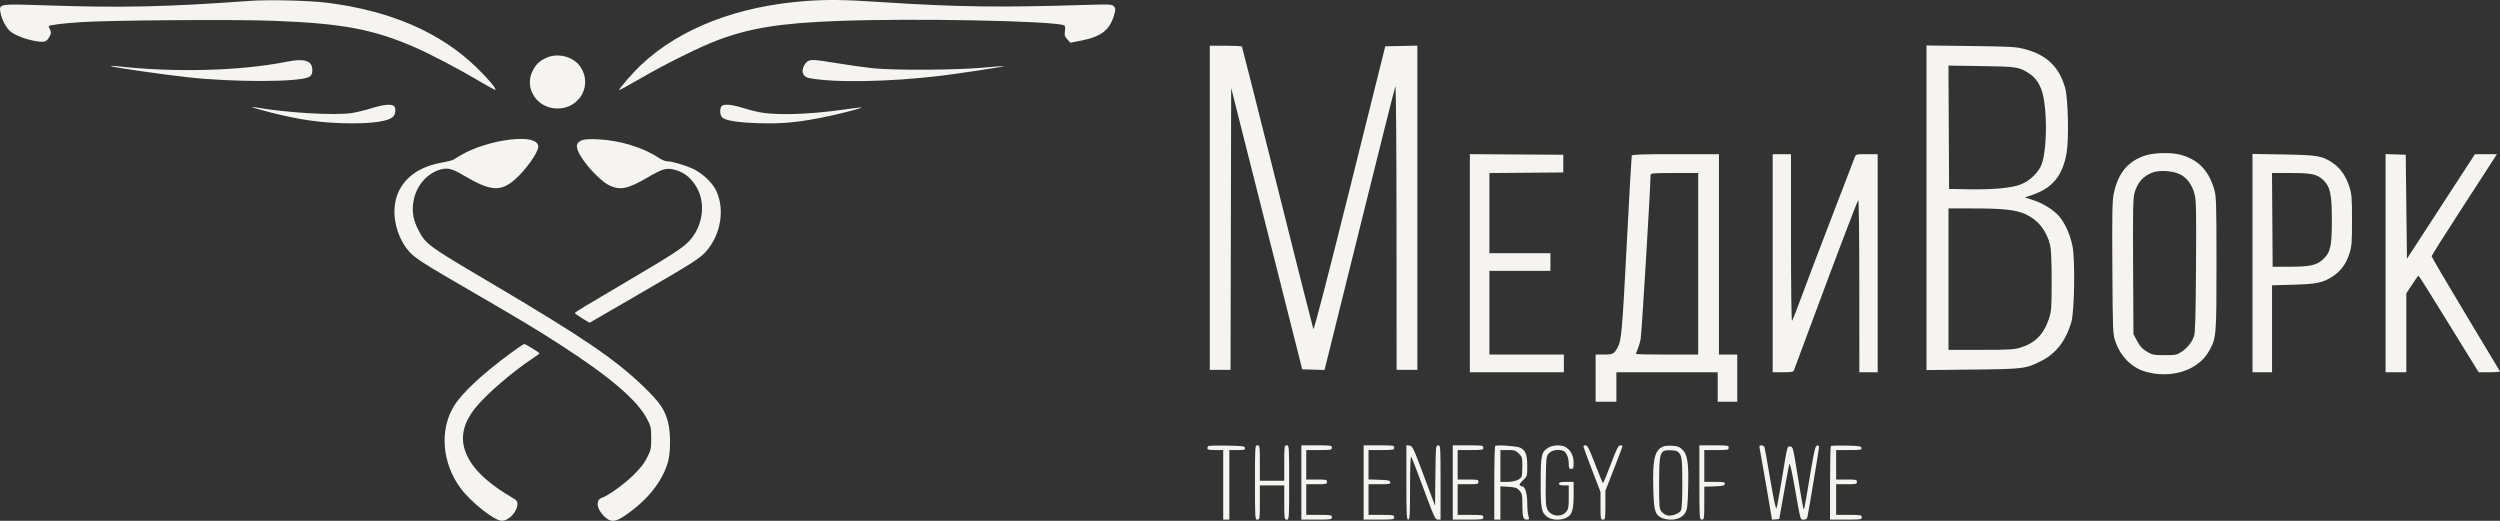 <?xml version="1.0" encoding="UTF-8"?> <svg xmlns="http://www.w3.org/2000/svg" width="120" height="25" viewBox="0 0 120 25" fill="none"><rect x="0" y="0" width="120" height="25" fill="#333333" stroke="none"/><path fill-rule="evenodd" clip-rule="evenodd" d="M11.976 0.043C8.068 0.33 5.851 0.38 2.325 0.261C-0.041 0.181 -0.047 0.182 0.016 0.57C0.076 0.935 0.307 1.37 0.527 1.531C0.782 1.719 1.23 1.887 1.686 1.967C2.133 2.045 2.231 2.017 2.368 1.773C2.457 1.612 2.464 1.555 2.406 1.432C2.367 1.35 2.336 1.274 2.336 1.262C2.336 1.206 3.038 1.116 3.889 1.062C5.358 0.968 11.283 0.927 13.129 0.998C16.444 1.124 17.926 1.403 19.932 2.279C20.691 2.61 22.115 3.36 23.111 3.953C23.465 4.164 23.766 4.326 23.779 4.313C23.836 4.258 23.418 3.763 22.848 3.213C21.113 1.538 18.713 0.507 15.669 0.128C14.82 0.023 12.864 -0.022 11.976 0.043ZM38.68 0.049C35.405 0.291 32.663 1.35 30.797 3.092C30.387 3.474 29.681 4.284 29.722 4.324C29.735 4.336 30.191 4.086 30.736 3.769C31.952 3.062 33.619 2.237 34.481 1.916C36.025 1.341 37.46 1.112 40.17 1.008C43.742 0.869 50.485 0.996 51.069 1.213C51.129 1.235 51.142 1.306 51.117 1.482C51.089 1.683 51.106 1.747 51.231 1.887L51.378 2.052L51.891 1.951C52.933 1.743 53.327 1.404 53.523 0.543C53.547 0.441 53.525 0.361 53.457 0.295C53.366 0.207 53.245 0.201 52.182 0.234C47.95 0.366 45.967 0.339 42.276 0.099C40.512 -0.017 39.711 -0.028 38.68 0.049ZM58.07 9.975V17.755H58.568H59.066L59.081 10.987L59.096 4.22L60.801 10.973L62.507 17.727L63.04 17.743L63.574 17.759L63.631 17.545C63.663 17.427 64.417 14.389 65.307 10.795C66.197 7.201 66.949 4.209 66.977 4.147C67.008 4.08 67.031 6.863 67.033 10.894L67.037 17.755H67.535H68.033V9.973V2.191L67.263 2.207L66.493 2.223L64.789 9.061C63.692 13.462 63.069 15.861 63.041 15.794C63.017 15.737 62.242 12.672 61.319 8.984C60.395 5.297 59.628 2.26 59.614 2.237C59.599 2.213 59.246 2.194 58.829 2.194H58.07V9.975ZM92.472 9.973V17.763L94.684 17.74C97.139 17.714 97.239 17.701 97.993 17.32C98.69 16.967 99.162 16.355 99.424 15.463C99.575 14.95 99.611 12.447 99.478 11.799C99.367 11.264 99.129 10.73 98.851 10.396C98.593 10.086 98.07 9.758 97.587 9.603L97.192 9.476L97.484 9.379C98.505 9.044 98.994 8.467 99.194 7.359C99.314 6.691 99.27 4.707 99.124 4.206C98.829 3.195 98.238 2.632 97.18 2.355C96.763 2.246 96.525 2.233 94.597 2.209L92.472 2.182V9.973ZM26.218 2.778C25.867 2.942 25.709 3.099 25.549 3.439C25.155 4.277 25.806 5.217 26.773 5.208C27.841 5.199 28.45 4.072 27.857 3.202C27.525 2.715 26.771 2.519 26.218 2.778ZM13.764 2.963C11.531 3.407 8.395 3.49 5.618 3.178C5.44 3.158 5.309 3.156 5.325 3.173C5.374 3.224 7.62 3.551 8.958 3.702C11.135 3.948 14.28 3.949 14.819 3.703C14.915 3.659 14.972 3.581 14.985 3.474C15.049 2.931 14.687 2.779 13.764 2.963ZM38.748 2.958C38.679 3.005 38.591 3.134 38.554 3.244C38.469 3.491 38.581 3.695 38.831 3.745C39.995 3.981 42.684 3.935 45.148 3.638C46.015 3.534 48.228 3.197 48.203 3.174C48.194 3.164 47.726 3.198 47.165 3.249C45.883 3.365 42.925 3.381 41.924 3.278C41.537 3.238 40.765 3.13 40.208 3.039C39.047 2.849 38.92 2.842 38.748 2.958ZM93.541 6.109L93.556 9.069L94.494 9.086C95.638 9.105 96.506 9.028 96.963 8.866C97.406 8.708 97.862 8.275 98.003 7.877C98.157 7.442 98.235 6.551 98.195 5.674C98.139 4.426 97.929 3.872 97.374 3.511C96.917 3.214 96.788 3.195 95.094 3.171L93.526 3.148L93.541 6.109ZM17.84 5.193C17.551 5.284 17.121 5.389 16.885 5.426C16.083 5.55 13.786 5.417 12.317 5.161C11.844 5.078 12.196 5.198 13.063 5.416C14.355 5.74 15.276 5.876 16.417 5.913C17.843 5.959 18.761 5.822 18.917 5.541C19 5.39 18.997 5.176 18.91 5.091C18.794 4.98 18.397 5.018 17.84 5.193ZM34.639 5.091C34.546 5.181 34.55 5.486 34.645 5.612C34.772 5.779 35.356 5.88 36.391 5.912C37.459 5.946 38.154 5.889 39.312 5.672C40.033 5.537 41.39 5.197 41.353 5.16C41.342 5.15 41.071 5.18 40.751 5.226C39.597 5.393 38.627 5.475 37.789 5.476C36.828 5.476 36.477 5.428 35.697 5.19C35.121 5.014 34.755 4.98 34.639 5.091ZM24.114 6.755C23.448 6.871 22.644 7.144 22.203 7.404C21.994 7.527 21.783 7.65 21.734 7.677C21.686 7.704 21.431 7.765 21.168 7.812C19.839 8.053 19.016 8.854 18.939 9.981C18.888 10.741 19.175 11.577 19.669 12.105C19.961 12.417 20.387 12.687 22.648 13.996C24.948 15.328 25.695 15.777 26.862 16.528C29.274 18.08 30.603 19.218 31.07 20.13C31.242 20.465 31.258 20.543 31.258 21.037C31.258 21.536 31.243 21.606 31.058 21.971C30.914 22.256 30.725 22.494 30.384 22.824C29.927 23.265 29.172 23.806 28.899 23.89C28.58 23.987 28.63 24.426 29.001 24.784C29.305 25.077 29.515 25.073 29.974 24.764C31.08 24.02 31.813 23.099 32.074 22.127C32.191 21.69 32.192 20.783 32.076 20.306C31.92 19.669 31.683 19.32 30.88 18.547C29.503 17.223 27.967 16.182 23.522 13.557C20.565 11.812 20.459 11.735 20.11 11.095C19.804 10.535 19.737 10.037 19.891 9.463C20.065 8.811 20.569 8.286 21.171 8.13C21.503 8.043 21.715 8.101 22.269 8.428C23.543 9.18 24.027 9.217 24.718 8.614C25.233 8.165 25.837 7.316 25.837 7.041C25.837 6.682 25.168 6.571 24.114 6.755ZM27.908 6.743C27.596 6.88 27.617 7.129 27.986 7.666C28.339 8.18 28.934 8.758 29.265 8.908C29.791 9.145 30.144 9.067 31.125 8.495C31.82 8.091 32.004 8.042 32.41 8.156C32.814 8.269 33.098 8.48 33.359 8.86C33.897 9.642 33.783 10.8 33.094 11.556C32.796 11.883 32.254 12.238 30.243 13.421C27.952 14.768 27.595 14.985 27.595 15.028C27.595 15.05 27.754 15.163 27.948 15.28L28.3 15.493L30.512 14.211C33.387 12.544 33.641 12.381 33.957 11.992C34.607 11.193 34.782 10.059 34.392 9.18C34.215 8.782 33.7 8.296 33.235 8.089C32.82 7.905 32.237 7.74 32.003 7.74C31.927 7.74 31.748 7.662 31.605 7.567C30.865 7.075 29.736 6.733 28.709 6.688C28.247 6.667 28.047 6.681 27.908 6.743ZM103.012 7.452C102.16 7.715 101.677 8.283 101.463 9.274C101.388 9.619 101.377 10.189 101.393 12.857C101.412 15.953 101.416 16.038 101.542 16.4C101.791 17.117 102.327 17.652 102.982 17.84C104.215 18.194 105.512 17.778 106.024 16.866C106.387 16.22 106.391 16.169 106.391 12.662C106.391 9.809 106.38 9.427 106.29 9.113C106.02 8.17 105.506 7.646 104.633 7.42C104.214 7.312 103.414 7.328 103.012 7.452ZM70.553 12.633V17.868H72.81H75.066V17.444V17.019H73.279H71.491V15.011V13.002H72.956H74.421V12.577V12.153H72.956H71.491V10.23V8.307L73.264 8.292L75.037 8.277V7.853V7.428L72.795 7.414L70.553 7.399V12.633ZM78.323 7.471C78.311 7.51 78.204 9.4 78.087 11.672C77.872 15.823 77.828 16.332 77.662 16.649C77.486 16.985 77.424 17.019 76.991 17.019H76.59V18.151V19.283H77.088H77.586V18.575V17.868H80.018H82.45V18.575V19.283H82.919H83.388V18.151V17.019H82.949H82.509V12.21V7.4H80.427C78.811 7.4 78.339 7.416 78.323 7.471ZM85.088 12.634V17.868H85.58C85.994 17.868 86.078 17.852 86.111 17.769C86.133 17.715 86.543 16.613 87.021 15.322C88.058 12.523 89.122 9.725 89.194 9.607C89.224 9.558 89.246 11.274 89.247 13.695L89.249 17.868H89.688H90.128V12.634V7.4H89.606C89.09 7.4 89.084 7.402 89.026 7.556C88.994 7.641 88.507 8.908 87.944 10.371C87.38 11.833 86.727 13.552 86.493 14.19C86.258 14.828 86.044 15.374 86.017 15.404C85.989 15.433 85.967 13.649 85.967 11.429V7.4H85.527H85.088V12.634ZM108.12 12.628V17.868H108.589H109.058V15.781V13.694L110.069 13.666C111.194 13.636 111.501 13.572 111.966 13.27C112.352 13.019 112.607 12.675 112.764 12.192C112.884 11.822 112.896 11.674 112.896 10.569C112.896 9.466 112.884 9.314 112.765 8.949C112.6 8.443 112.326 8.055 111.964 7.814C111.461 7.479 111.24 7.442 109.6 7.414L108.12 7.389V12.628ZM114.508 12.632V17.868H115.006H115.504V15.975V14.082L115.783 13.655C115.936 13.421 116.074 13.23 116.09 13.231C116.107 13.232 116.762 14.276 117.547 15.55L118.975 17.868H119.499C119.788 17.868 120.013 17.849 119.999 17.826C119.986 17.802 119.242 16.563 118.345 15.071C117.449 13.58 116.716 12.332 116.717 12.299C116.718 12.265 117.363 11.245 118.15 10.031C118.937 8.817 119.641 7.729 119.716 7.612L119.851 7.4H119.324H118.797L117.165 9.91L115.534 12.419L115.504 9.924L115.475 7.428L114.992 7.412L114.508 7.395V12.632ZM103.347 8.273C102.883 8.44 102.614 8.734 102.461 9.242C102.386 9.491 102.375 10.025 102.389 12.786L102.406 16.037L102.583 16.371C102.718 16.626 102.827 16.744 103.047 16.876C103.315 17.036 103.372 17.047 103.905 17.047C104.447 17.047 104.489 17.039 104.73 16.876C105.011 16.684 105.211 16.429 105.319 16.121C105.371 15.972 105.395 15.057 105.409 12.786C105.426 10.113 105.416 9.606 105.339 9.316C105.217 8.857 104.964 8.517 104.628 8.36C104.283 8.199 103.67 8.157 103.347 8.273ZM79.227 8.398C79.227 8.951 78.799 16.049 78.752 16.275C78.717 16.441 78.652 16.663 78.606 16.768C78.561 16.873 78.524 16.973 78.524 16.989C78.524 17.006 79.196 17.019 80.018 17.019H81.513V12.662V8.305H80.37C79.349 8.305 79.227 8.315 79.227 8.398ZM109.072 10.555L109.087 12.804L109.907 12.803C110.901 12.802 111.215 12.729 111.526 12.429C111.867 12.1 111.929 11.813 111.929 10.576C111.929 9.325 111.854 8.968 111.522 8.647C111.224 8.36 110.971 8.305 109.944 8.305H109.056L109.072 10.555ZM93.527 13.398V16.793H95.075C96.416 16.793 96.669 16.779 96.971 16.688C97.683 16.474 98.104 16.048 98.35 15.294C98.469 14.929 98.479 14.784 98.479 13.483C98.479 12.546 98.454 11.966 98.406 11.767C98.234 11.065 97.832 10.557 97.232 10.284C96.771 10.075 96.182 10.007 94.802 10.005L93.527 10.003V13.398ZM24.495 16.964C23.159 17.946 22.19 18.848 21.799 19.477C21.088 20.618 21.214 22.224 22.108 23.434C22.604 24.105 23.732 24.997 24.084 24.997C24.426 24.997 24.831 24.565 24.838 24.192C24.84 24.083 24.794 24.011 24.679 23.944C23.294 23.137 22.536 22.374 22.294 21.538C22.111 20.911 22.274 20.274 22.783 19.621C23.289 18.973 24.6 17.837 25.59 17.189C25.756 17.08 25.893 16.978 25.893 16.963C25.895 16.921 25.221 16.509 25.158 16.513C25.128 16.515 24.83 16.718 24.495 16.964ZM57.994 21.412C57.971 21.434 57.953 21.485 57.953 21.527C57.953 21.582 58.056 21.602 58.334 21.602H58.715V23.272V24.941H58.861H59.008V23.272V21.602H59.393C59.728 21.602 59.776 21.59 59.759 21.503C59.741 21.415 59.644 21.403 58.887 21.389C58.418 21.38 58.016 21.391 57.994 21.412ZM60.239 23.159C60.239 24.903 60.241 24.941 60.356 24.941C60.468 24.941 60.473 24.903 60.473 24.12V23.3H61.059H61.645V24.12C61.645 24.903 61.651 24.941 61.762 24.941C61.877 24.941 61.88 24.903 61.88 23.159C61.88 21.414 61.877 21.376 61.762 21.376C61.65 21.376 61.645 21.414 61.645 22.225V23.074H61.059H60.473V22.225C60.473 21.414 60.468 21.376 60.356 21.376C60.241 21.376 60.239 21.414 60.239 23.159ZM62.466 23.159V24.941H63.198C63.892 24.941 63.931 24.935 63.931 24.828C63.931 24.722 63.892 24.715 63.316 24.715H62.7V23.979V23.243H63.198C63.657 23.243 63.696 23.235 63.696 23.13C63.696 23.026 63.657 23.017 63.198 23.017H62.7V22.31V21.602H63.316C63.892 21.602 63.931 21.595 63.931 21.489C63.931 21.382 63.892 21.376 63.198 21.376H62.466V23.159ZM65.455 23.159V24.941H66.187C66.881 24.941 66.92 24.935 66.92 24.828C66.92 24.722 66.881 24.715 66.304 24.715H65.689V23.979V23.243H66.221C66.696 23.243 66.751 23.233 66.733 23.144C66.716 23.061 66.634 23.043 66.201 23.029L65.689 23.013V22.308V21.602H66.304C66.881 21.602 66.92 21.595 66.92 21.489C66.92 21.382 66.881 21.376 66.187 21.376H65.455V23.159ZM67.506 23.155C67.506 24.705 67.517 24.941 67.594 24.941C67.67 24.941 67.682 24.732 67.682 23.402C67.682 22.516 67.704 21.886 67.733 21.916C67.761 21.946 68.031 22.639 68.331 23.456C68.831 24.813 68.89 24.941 69.013 24.941H69.147V23.159C69.147 21.419 69.144 21.376 69.031 21.376C68.918 21.376 68.914 21.423 68.899 22.827L68.883 24.277L68.346 22.841C67.844 21.497 67.799 21.403 67.658 21.387L67.506 21.369V23.155ZM69.733 23.159V24.941H70.466C71.159 24.941 71.198 24.935 71.198 24.828C71.198 24.722 71.159 24.715 70.583 24.715H69.967V23.979V23.243H70.466C70.924 23.243 70.964 23.235 70.964 23.13C70.964 23.026 70.924 23.017 70.466 23.017H69.967V22.31V21.602H70.583C71.159 21.602 71.198 21.595 71.198 21.489C71.198 21.382 71.159 21.376 70.466 21.376H69.733V23.159ZM71.769 21.408C71.745 21.432 71.725 22.237 71.725 23.196V24.941H71.872H72.019V24.142V23.343L72.407 23.367C72.743 23.388 72.815 23.413 72.935 23.547C73.057 23.684 73.074 23.759 73.074 24.194C73.075 24.823 73.108 24.941 73.281 24.941C73.406 24.941 73.413 24.927 73.362 24.757C73.332 24.656 73.308 24.375 73.308 24.132C73.308 23.72 73.205 23.358 73.087 23.356C73.063 23.355 73.01 23.334 72.968 23.308C72.91 23.273 72.943 23.211 73.099 23.06C73.306 22.86 73.308 22.855 73.308 22.367C73.308 21.82 73.223 21.605 72.961 21.487C72.783 21.407 71.833 21.344 71.769 21.408ZM74.315 21.491C73.99 21.682 73.953 21.853 73.953 23.159C73.953 24.428 73.986 24.598 74.276 24.818C74.472 24.968 74.926 24.985 75.191 24.852C75.458 24.719 75.535 24.474 75.535 23.754V23.13H75.183C74.91 23.13 74.832 23.149 74.832 23.215C74.832 23.276 74.897 23.3 75.066 23.3H75.3V23.858C75.3 24.328 75.282 24.439 75.185 24.558C74.946 24.851 74.443 24.794 74.276 24.455C74.195 24.289 74.183 24.08 74.198 23.077C74.216 21.914 74.219 21.892 74.358 21.748C74.501 21.602 74.804 21.552 75.034 21.638C75.181 21.692 75.3 21.967 75.3 22.25C75.3 22.47 75.318 22.508 75.418 22.508C75.52 22.508 75.535 22.47 75.535 22.205C75.535 21.866 75.374 21.571 75.123 21.448C74.905 21.342 74.535 21.361 74.315 21.491ZM76.004 21.43C76.004 21.459 76.188 21.962 76.414 22.547L76.824 23.611L76.824 24.276C76.824 24.903 76.831 24.941 76.942 24.941C77.052 24.941 77.059 24.903 77.059 24.248L77.059 23.555L77.469 22.508C77.694 21.932 77.879 21.442 77.879 21.419C77.879 21.395 77.83 21.376 77.77 21.376C77.683 21.376 77.593 21.555 77.319 22.282C77.13 22.779 76.962 23.187 76.944 23.186C76.927 23.186 76.757 22.779 76.567 22.281C76.29 21.558 76.199 21.376 76.112 21.376C76.053 21.376 76.004 21.4 76.004 21.43ZM79.843 21.427C79.424 21.605 79.322 22.023 79.357 23.413C79.384 24.508 79.436 24.697 79.753 24.855C79.847 24.902 80.046 24.941 80.194 24.941C80.535 24.941 80.78 24.82 80.908 24.586C80.99 24.439 81.014 24.21 81.032 23.413C81.061 22.218 81 21.817 80.754 21.58C80.616 21.446 80.523 21.411 80.271 21.396C80.1 21.386 79.907 21.4 79.843 21.427ZM81.571 23.159C81.571 24.903 81.574 24.941 81.689 24.941C81.8 24.941 81.806 24.903 81.806 24.151V23.361L82.289 23.345C82.694 23.331 82.775 23.312 82.791 23.229C82.808 23.141 82.755 23.13 82.308 23.13H81.806V22.366V21.602H82.392C82.939 21.602 82.978 21.595 82.978 21.489C82.978 21.382 82.939 21.376 82.275 21.376H81.571V23.159ZM84.461 21.503C84.478 21.573 84.619 22.377 84.775 23.288L85.057 24.946L85.231 24.929L85.404 24.913L85.625 23.668C85.747 22.983 85.864 22.359 85.885 22.282C85.912 22.187 85.999 22.559 86.15 23.413C86.438 25.042 86.409 24.941 86.582 24.941C86.684 24.941 86.736 24.903 86.757 24.814C86.807 24.608 87.315 21.545 87.315 21.452C87.315 21.404 87.273 21.376 87.217 21.386C87.138 21.401 87.083 21.622 86.925 22.564C86.572 24.664 86.598 24.538 86.548 24.347C86.524 24.253 86.404 23.56 86.283 22.805C86.071 21.486 86.057 21.433 85.931 21.433C85.777 21.433 85.806 21.318 85.527 23.017C85.412 23.717 85.297 24.339 85.272 24.399C85.243 24.469 85.139 23.988 84.977 23.041C84.84 22.234 84.715 21.53 84.699 21.475C84.683 21.421 84.616 21.376 84.55 21.376C84.456 21.376 84.437 21.403 84.461 21.503ZM87.883 21.412C87.861 21.434 87.842 22.237 87.842 23.196V24.941H88.604C89.327 24.941 89.366 24.935 89.366 24.828C89.366 24.722 89.327 24.715 88.751 24.715H88.135V23.979V23.243H88.633C89.092 23.243 89.132 23.235 89.132 23.13C89.132 23.026 89.092 23.017 88.633 23.017H88.135V22.31V21.602H88.755C89.313 21.602 89.373 21.593 89.355 21.503C89.338 21.417 89.247 21.402 88.629 21.389C88.241 21.38 87.905 21.391 87.883 21.412ZM72.019 22.366V23.13H72.344C72.69 23.13 72.977 23.024 73.037 22.873C73.057 22.823 73.073 22.591 73.073 22.357C73.073 21.964 73.061 21.921 72.902 21.768C72.75 21.621 72.69 21.602 72.375 21.602H72.019V22.366ZM79.885 21.64C79.677 21.721 79.637 21.968 79.637 23.205C79.637 24.333 79.645 24.426 79.755 24.561C79.82 24.641 79.949 24.722 80.042 24.742C80.251 24.786 80.601 24.653 80.688 24.497C80.727 24.425 80.751 23.935 80.751 23.187C80.751 21.977 80.728 21.828 80.522 21.675C80.429 21.607 80.028 21.585 79.885 21.64Z" fill="#F5F4F1"></path></svg> 